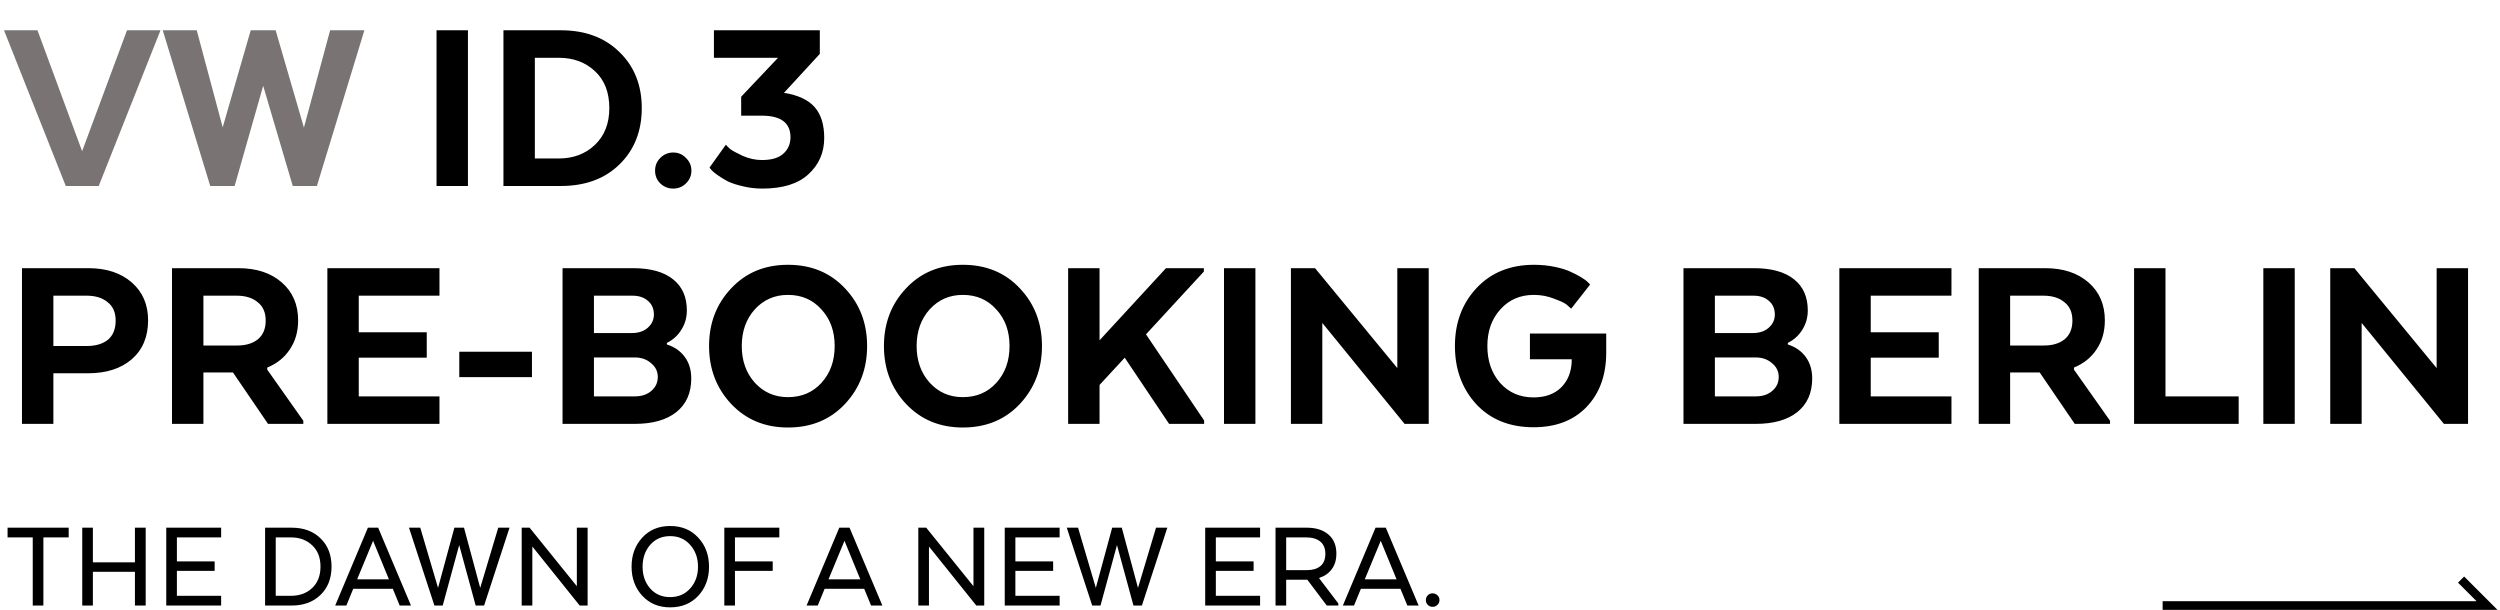 <svg width="578" height="141" viewBox="0 0 578 141" fill="none" xmlns="http://www.w3.org/2000/svg">
<path d="M15.206 43L0.925 7H8.665L18.985 34.96L29.366 7H37.105L22.826 43H15.206ZM67.686 43L60.846 19.84L54.246 43H48.606L37.626 7H45.486L51.486 29.44L57.966 7H63.726L70.266 29.5L76.326 7H84.246L73.266 43H67.686Z" fill="#797373"/>
<path d="M108.188 7V43H100.928V7H108.188ZM143.216 12.04C146.656 15.36 148.376 19.68 148.376 25C148.376 30.32 146.656 34.66 143.216 38.02C139.816 41.34 135.296 43 129.656 43H116.396V7H129.656C135.296 7 139.816 8.68 143.216 12.04ZM129.176 13.36H123.656V36.64H129.176C132.536 36.64 135.316 35.6 137.516 33.52C139.756 31.4 140.876 28.56 140.876 25C140.876 21.36 139.776 18.52 137.576 16.48C135.376 14.4 132.576 13.36 129.176 13.36ZM158.593 42.4C157.793 43.2 156.813 43.6 155.653 43.6C154.493 43.6 153.493 43.2 152.653 42.4C151.853 41.6 151.453 40.62 151.453 39.46C151.453 38.3 151.853 37.32 152.653 36.52C153.493 35.68 154.493 35.26 155.653 35.26C156.813 35.26 157.793 35.68 158.593 36.52C159.433 37.32 159.853 38.3 159.853 39.46C159.853 40.62 159.433 41.6 158.593 42.4ZM176.1 26.74H171.36V22.36L179.88 13.36H165.06V7H189.54V12.46L181.26 21.46C184.5 21.98 186.86 23.08 188.34 24.76C189.82 26.44 190.56 28.82 190.56 31.9C190.56 35.26 189.34 38.06 186.9 40.3C184.5 42.5 180.96 43.6 176.28 43.6C174.68 43.6 173.16 43.42 171.72 43.06C170.32 42.74 169.16 42.36 168.24 41.92C167.36 41.44 166.58 40.96 165.9 40.48C165.22 40 164.74 39.6 164.46 39.28L164.04 38.74L167.82 33.46C168.06 33.74 168.4 34.08 168.84 34.48C169.32 34.84 170.28 35.36 171.72 36.04C173.2 36.68 174.68 37 176.16 37C178.36 37 180 36.52 181.08 35.56C182.2 34.56 182.76 33.28 182.76 31.72C182.76 28.4 180.54 26.74 176.1 26.74Z" fill="black"/>
<path d="M20.44 62C24.6 62 27.94 63.1 30.46 65.3C32.98 67.5 34.24 70.42 34.24 74.06C34.24 77.86 32.98 80.86 30.46 83.06C27.94 85.22 24.58 86.3 20.38 86.3H12.34V98H5.08V62H20.44ZM26.74 74.12C26.74 72.24 26.12 70.82 24.88 69.86C23.68 68.86 22.06 68.36 20.02 68.36H12.34V80H20.02C22.1 80 23.74 79.52 24.94 78.56C26.14 77.56 26.74 76.08 26.74 74.12ZM39.767 62H55.127C59.288 62 62.627 63.1 65.147 65.3C67.668 67.5 68.927 70.42 68.927 74.06C68.927 76.66 68.287 78.9 67.007 80.78C65.767 82.66 64.028 84.06 61.788 84.98V85.46L70.127 97.28V98H61.968L53.867 86.12H47.028V98H39.767V62ZM59.627 78.44C60.828 77.44 61.428 76 61.428 74.12C61.428 72.24 60.807 70.82 59.568 69.86C58.367 68.86 56.748 68.36 54.708 68.36H47.028V79.88H54.888C56.847 79.88 58.428 79.4 59.627 78.44ZM98.665 76.82V82.7H82.945V91.64H101.605V98H75.686V62H101.605V68.36H82.945V76.82H98.665ZM106.188 87.2V81.32H122.988V87.2H106.188ZM159.82 87.5C159.82 90.86 158.66 93.46 156.34 95.3C154.06 97.1 150.86 98 146.74 98H130.06V62H146.32C150.4 62 153.5 62.86 155.62 64.58C157.74 66.26 158.8 68.66 158.8 71.78C158.8 73.42 158.38 74.9 157.54 76.22C156.74 77.54 155.62 78.56 154.18 79.28V79.64C155.94 80.2 157.32 81.16 158.32 82.52C159.32 83.88 159.82 85.54 159.82 87.5ZM146.74 82.64H137.32V91.64H146.8C148.36 91.64 149.62 91.22 150.58 90.38C151.58 89.54 152.08 88.46 152.08 87.14C152.08 85.86 151.56 84.8 150.52 83.96C149.52 83.08 148.26 82.64 146.74 82.64ZM151.18 72.74C151.18 71.38 150.72 70.32 149.8 69.56C148.92 68.76 147.72 68.36 146.2 68.36H137.32V77H146.08C147.6 77 148.82 76.6 149.74 75.8C150.7 74.96 151.18 73.94 151.18 72.74ZM182.176 98.84C176.856 98.84 172.476 97.02 169.036 93.38C165.636 89.74 163.936 85.28 163.936 80C163.936 74.72 165.636 70.28 169.036 66.68C172.436 63.04 176.816 61.22 182.176 61.22C187.576 61.22 191.976 63.04 195.376 66.68C198.776 70.28 200.476 74.72 200.476 80C200.476 85.28 198.776 89.74 195.376 93.38C191.976 97.02 187.576 98.84 182.176 98.84ZM182.176 91.82C185.336 91.82 187.916 90.72 189.916 88.52C191.956 86.28 192.976 83.44 192.976 80C192.976 76.56 191.956 73.74 189.916 71.54C187.916 69.3 185.336 68.18 182.176 68.18C179.096 68.18 176.536 69.3 174.496 71.54C172.496 73.78 171.496 76.6 171.496 80C171.496 83.4 172.496 86.22 174.496 88.46C176.536 90.7 179.096 91.82 182.176 91.82ZM222.605 98.84C217.285 98.84 212.905 97.02 209.465 93.38C206.065 89.74 204.365 85.28 204.365 80C204.365 74.72 206.065 70.28 209.465 66.68C212.865 63.04 217.245 61.22 222.605 61.22C228.005 61.22 232.405 63.04 235.805 66.68C239.205 70.28 240.905 74.72 240.905 80C240.905 85.28 239.205 89.74 235.805 93.38C232.405 97.02 228.005 98.84 222.605 98.84ZM222.605 91.82C225.765 91.82 228.345 90.72 230.345 88.52C232.385 86.28 233.405 83.44 233.405 80C233.405 76.56 232.385 73.74 230.345 71.54C228.345 69.3 225.765 68.18 222.605 68.18C219.525 68.18 216.965 69.3 214.925 71.54C212.925 73.78 211.925 76.6 211.925 80C211.925 83.4 212.925 86.22 214.925 88.46C216.965 90.7 219.525 91.82 222.605 91.82ZM254.215 62V78.68L269.575 62H278.335V62.78L264.955 77.3L278.395 97.22V98H270.295C265.935 91.52 262.515 86.42 260.035 82.7L254.215 89V98H246.955V62H254.215ZM290.25 62V98H282.99V62H290.25ZM330.319 62V98H324.739L305.719 74.66V98H298.459V62H304.039L323.059 85.1V62H330.319ZM353.718 83.06V77.12H371.358V81.5C371.358 86.74 369.838 90.94 366.798 94.1C363.798 97.22 359.718 98.78 354.558 98.78C349.038 98.78 344.618 97 341.298 93.44C338.018 89.84 336.378 85.36 336.378 80C336.378 74.64 338.038 70.18 341.358 66.62C344.718 63.02 349.158 61.22 354.678 61.22C356.358 61.22 357.958 61.38 359.478 61.7C360.998 62.02 362.218 62.4 363.138 62.84C364.098 63.28 364.938 63.72 365.658 64.16C366.378 64.6 366.878 64.98 367.158 65.3L367.638 65.78L363.258 71.36C363.018 71.12 362.678 70.82 362.238 70.46C361.838 70.1 360.878 69.64 359.358 69.08C357.878 68.48 356.298 68.18 354.618 68.18C351.458 68.18 348.878 69.3 346.878 71.54C344.878 73.74 343.878 76.56 343.878 80C343.878 83.44 344.858 86.28 346.818 88.52C348.818 90.76 351.398 91.88 354.558 91.88C357.238 91.88 359.358 91.12 360.918 89.6C362.478 88.04 363.298 86.02 363.378 83.54V83.06H353.718ZM418.981 87.5C418.981 90.86 417.821 93.46 415.501 95.3C413.221 97.1 410.021 98 405.901 98H389.221V62H405.481C409.561 62 412.661 62.86 414.781 64.58C416.901 66.26 417.961 68.66 417.961 71.78C417.961 73.42 417.541 74.9 416.701 76.22C415.901 77.54 414.781 78.56 413.341 79.28V79.64C415.101 80.2 416.481 81.16 417.481 82.52C418.481 83.88 418.981 85.54 418.981 87.5ZM405.901 82.64H396.481V91.64H405.961C407.521 91.64 408.781 91.22 409.741 90.38C410.741 89.54 411.241 88.46 411.241 87.14C411.241 85.86 410.721 84.8 409.681 83.96C408.681 83.08 407.421 82.64 405.901 82.64ZM410.341 72.74C410.341 71.38 409.881 70.32 408.961 69.56C408.081 68.76 406.881 68.36 405.361 68.36H396.481V77H405.241C406.761 77 407.981 76.6 408.901 75.8C409.861 74.96 410.341 73.94 410.341 72.74ZM448.236 76.82V82.7H432.516V91.64H451.176V98H425.256V62H451.176V68.36H432.516V76.82H448.236ZM457.482 62H472.842C477.002 62 480.342 63.1 482.862 65.3C485.382 67.5 486.642 70.42 486.642 74.06C486.642 76.66 486.002 78.9 484.722 80.78C483.482 82.66 481.742 84.06 479.502 84.98V85.46L487.842 97.28V98H479.682L471.582 86.12H464.742V98H457.482V62ZM477.342 78.44C478.542 77.44 479.142 76 479.142 74.12C479.142 72.24 478.522 70.82 477.282 69.86C476.082 68.86 474.462 68.36 472.422 68.36H464.742V79.88H472.602C474.562 79.88 476.142 79.4 477.342 78.44ZM517.58 98H493.4V62H500.66V91.64H517.58V98ZM530.543 62V98H523.283V62H530.543ZM570.612 62V98H565.032L546.012 74.66V98H538.752V62H544.332L563.352 85.1V62H570.612Z" fill="black"/>
<path d="M1.75 124.25V122H15.88V124.25H10.03V140H7.57V124.25H1.75ZM33.684 122V140H31.195V132.2H21.474V140H19.015V122H21.474V130.01H31.195V122H33.684ZM49.628 129.8V131.99H40.898V137.75H51.128V140H38.438V122H51.128V124.25H40.898V129.8H49.628ZM74.1 124.46C75.8 126.1 76.65 128.28 76.65 131C76.65 133.72 75.8 135.9 74.1 137.54C72.42 139.18 70.2 140 67.44 140H61.29V122H67.44C70.2 122 72.42 122.82 74.1 124.46ZM67.29 124.25H63.75V137.75H67.29C69.27 137.75 70.9 137.15 72.18 135.95C73.46 134.73 74.1 133.08 74.1 131C74.1 128.92 73.46 127.28 72.18 126.08C70.9 124.86 69.27 124.25 67.29 124.25ZM87.428 122L95.018 140H92.408L90.818 136.13H81.668L80.078 140H77.498L85.058 122H87.428ZM86.258 125.03L82.568 133.94H89.918L86.258 125.03ZM109.975 140L106.165 126.02L102.355 140H100.435L94.555 122H97.165L101.275 135.92L105.055 122H107.275L111.025 135.92L115.195 122H117.805L111.925 140H109.975ZM135.856 122V140H134.026L123.076 126.35V140H120.616V122H122.446L133.366 135.53V122H135.856ZM154.928 140.42C152.288 140.42 150.138 139.52 148.478 137.72C146.838 135.92 146.018 133.69 146.018 131.03C146.018 128.33 146.838 126.09 148.478 124.31C150.118 122.51 152.268 121.61 154.928 121.61C157.628 121.61 159.798 122.51 161.438 124.31C163.098 126.09 163.928 128.33 163.928 131.03C163.928 133.71 163.098 135.95 161.438 137.75C159.778 139.53 157.608 140.42 154.928 140.42ZM154.928 138.05C156.848 138.05 158.398 137.38 159.578 136.04C160.778 134.7 161.378 133.03 161.378 131.03C161.378 129.01 160.778 127.33 159.578 125.99C158.398 124.63 156.848 123.95 154.928 123.95C153.028 123.95 151.488 124.63 150.308 125.99C149.148 127.33 148.568 129.01 148.568 131.03C148.568 133.03 149.148 134.7 150.308 136.04C151.488 137.38 153.028 138.05 154.928 138.05ZM178.652 129.8V131.99H169.922V140H167.462V122H180.182V124.25H169.922V129.8H178.652ZM196.413 122L204.003 140H201.393L199.803 136.13H190.653L189.063 140H186.483L194.043 122H196.413ZM195.243 125.03L191.553 133.94H198.903L195.243 125.03ZM227.555 122V140H225.725L214.775 126.35V140H212.315V122H214.145L225.065 135.53V122H227.555ZM243.486 129.8V131.99H234.756V137.75H244.986V140H232.296V122H244.986V124.25H234.756V129.8H243.486ZM262.056 140L258.246 126.02L254.436 140H252.516L246.636 122H249.246L253.356 135.92L257.136 122H259.356L263.106 135.92L267.276 122H269.886L264.006 140H262.056ZM289.833 129.8V131.99H281.103V137.75H291.333V140H278.643V122H291.333V124.25H281.103V129.8H289.833ZM294.903 122H302.103C304.243 122 305.923 122.53 307.143 123.59C308.363 124.63 308.973 126.1 308.973 128C308.973 129.42 308.623 130.61 307.923 131.57C307.223 132.53 306.253 133.21 305.013 133.61V133.73L309.423 139.52V140H306.753L302.253 134.03H297.363V140H294.903V122ZM306.423 128.06C306.423 126.8 306.033 125.85 305.253 125.21C304.473 124.57 303.393 124.25 302.013 124.25H297.363V131.81H302.223C303.503 131.81 304.523 131.5 305.283 130.88C306.043 130.24 306.423 129.3 306.423 128.06ZM320.397 122L327.987 140H325.377L323.787 136.13H314.637L313.047 140H310.467L318.027 122H320.397ZM319.227 125.03L315.537 133.94H322.887L319.227 125.03ZM332.328 139.85C332.028 140.15 331.658 140.3 331.218 140.3C330.778 140.3 330.408 140.15 330.108 139.85C329.808 139.55 329.658 139.18 329.658 138.74C329.658 138.3 329.808 137.93 330.108 137.63C330.408 137.33 330.778 137.18 331.218 137.18C331.658 137.18 332.028 137.33 332.328 137.63C332.648 137.93 332.808 138.3 332.808 138.74C332.808 139.18 332.648 139.55 332.328 139.85Z" fill="black"/>
<path d="M500 140H575L569 134" stroke="black" stroke-width="2"/>
</svg>

